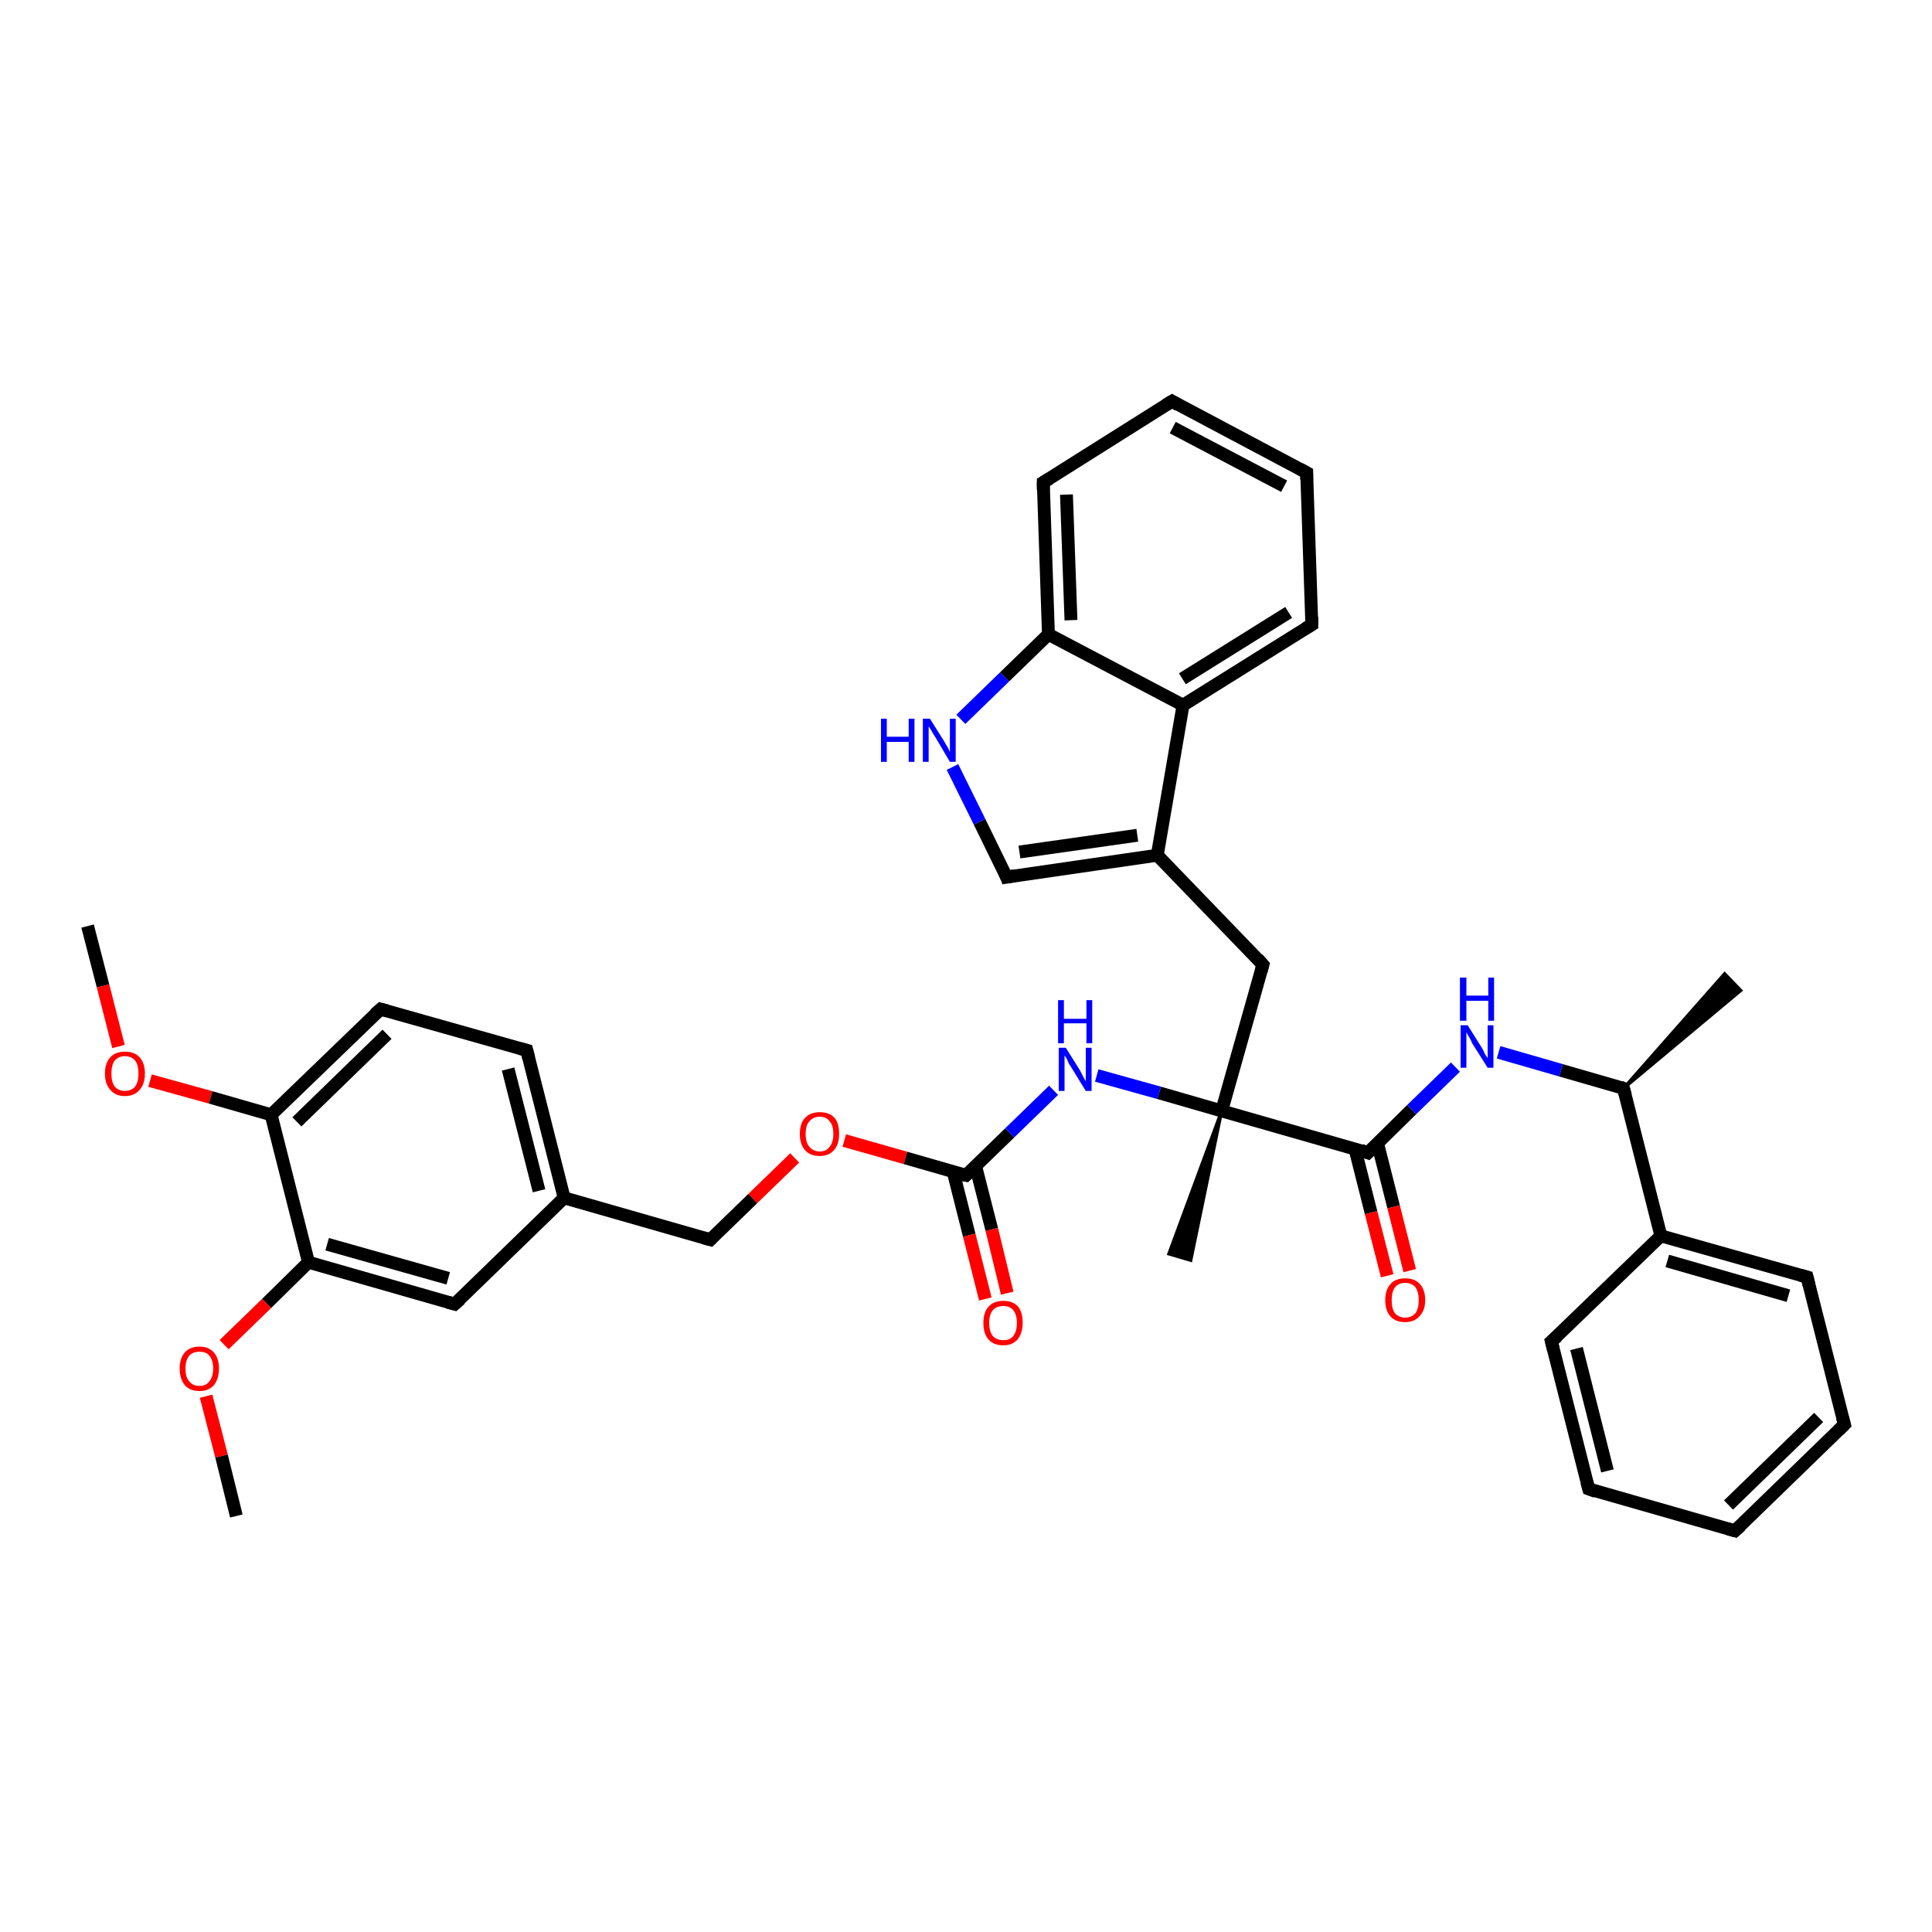 <?xml version='1.0' encoding='iso-8859-1'?>
<svg version='1.1' baseProfile='full'
              xmlns='http://www.w3.org/2000/svg'
                      xmlns:rdkit='http://www.rdkit.org/xml'
                      xmlns:xlink='http://www.w3.org/1999/xlink'
                  xml:space='preserve'
width='300px' height='300px' viewBox='0 0 300 300'>
<!-- END OF HEADER -->
<rect style='opacity:1.0;fill:#FFFFFF;stroke:none' width='300.0' height='300.0' x='0.0' y='0.0'> </rect>
<path class='bond-0 atom-0 atom-1' d='M 13.6,143.8 L 16.0,153.1' style='fill:none;fill-rule:evenodd;stroke:#000000;stroke-width:2.0px;stroke-linecap:butt;stroke-linejoin:miter;stroke-opacity:1' />
<path class='bond-0 atom-0 atom-1' d='M 16.0,153.1 L 18.4,162.5' style='fill:none;fill-rule:evenodd;stroke:#FF0000;stroke-width:2.0px;stroke-linecap:butt;stroke-linejoin:miter;stroke-opacity:1' />
<path class='bond-1 atom-1 atom-2' d='M 23.3,167.8 L 32.7,170.4' style='fill:none;fill-rule:evenodd;stroke:#FF0000;stroke-width:2.0px;stroke-linecap:butt;stroke-linejoin:miter;stroke-opacity:1' />
<path class='bond-1 atom-1 atom-2' d='M 32.7,170.4 L 42.1,173.1' style='fill:none;fill-rule:evenodd;stroke:#000000;stroke-width:2.0px;stroke-linecap:butt;stroke-linejoin:miter;stroke-opacity:1' />
<path class='bond-2 atom-2 atom-3' d='M 42.1,173.1 L 59.1,156.7' style='fill:none;fill-rule:evenodd;stroke:#000000;stroke-width:2.0px;stroke-linecap:butt;stroke-linejoin:miter;stroke-opacity:1' />
<path class='bond-2 atom-2 atom-3' d='M 46.1,174.2 L 60.1,160.6' style='fill:none;fill-rule:evenodd;stroke:#000000;stroke-width:2.0px;stroke-linecap:butt;stroke-linejoin:miter;stroke-opacity:1' />
<path class='bond-3 atom-3 atom-4' d='M 59.1,156.7 L 81.8,163.1' style='fill:none;fill-rule:evenodd;stroke:#000000;stroke-width:2.0px;stroke-linecap:butt;stroke-linejoin:miter;stroke-opacity:1' />
<path class='bond-4 atom-4 atom-5' d='M 81.8,163.1 L 87.6,186.0' style='fill:none;fill-rule:evenodd;stroke:#000000;stroke-width:2.0px;stroke-linecap:butt;stroke-linejoin:miter;stroke-opacity:1' />
<path class='bond-4 atom-4 atom-5' d='M 78.9,166.0 L 83.7,184.9' style='fill:none;fill-rule:evenodd;stroke:#000000;stroke-width:2.0px;stroke-linecap:butt;stroke-linejoin:miter;stroke-opacity:1' />
<path class='bond-5 atom-5 atom-6' d='M 87.6,186.0 L 110.3,192.5' style='fill:none;fill-rule:evenodd;stroke:#000000;stroke-width:2.0px;stroke-linecap:butt;stroke-linejoin:miter;stroke-opacity:1' />
<path class='bond-6 atom-6 atom-7' d='M 110.3,192.5 L 116.9,186.1' style='fill:none;fill-rule:evenodd;stroke:#000000;stroke-width:2.0px;stroke-linecap:butt;stroke-linejoin:miter;stroke-opacity:1' />
<path class='bond-6 atom-6 atom-7' d='M 116.9,186.1 L 123.4,179.8' style='fill:none;fill-rule:evenodd;stroke:#FF0000;stroke-width:2.0px;stroke-linecap:butt;stroke-linejoin:miter;stroke-opacity:1' />
<path class='bond-7 atom-7 atom-8' d='M 131.1,177.1 L 140.6,179.8' style='fill:none;fill-rule:evenodd;stroke:#FF0000;stroke-width:2.0px;stroke-linecap:butt;stroke-linejoin:miter;stroke-opacity:1' />
<path class='bond-7 atom-7 atom-8' d='M 140.6,179.8 L 150.0,182.5' style='fill:none;fill-rule:evenodd;stroke:#000000;stroke-width:2.0px;stroke-linecap:butt;stroke-linejoin:miter;stroke-opacity:1' />
<path class='bond-8 atom-8 atom-9' d='M 148.0,181.9 L 150.5,191.8' style='fill:none;fill-rule:evenodd;stroke:#000000;stroke-width:2.0px;stroke-linecap:butt;stroke-linejoin:miter;stroke-opacity:1' />
<path class='bond-8 atom-8 atom-9' d='M 150.5,191.8 L 153.0,201.7' style='fill:none;fill-rule:evenodd;stroke:#FF0000;stroke-width:2.0px;stroke-linecap:butt;stroke-linejoin:miter;stroke-opacity:1' />
<path class='bond-8 atom-8 atom-9' d='M 151.5,181.1 L 154.0,190.9' style='fill:none;fill-rule:evenodd;stroke:#000000;stroke-width:2.0px;stroke-linecap:butt;stroke-linejoin:miter;stroke-opacity:1' />
<path class='bond-8 atom-8 atom-9' d='M 154.0,190.9 L 156.4,200.8' style='fill:none;fill-rule:evenodd;stroke:#FF0000;stroke-width:2.0px;stroke-linecap:butt;stroke-linejoin:miter;stroke-opacity:1' />
<path class='bond-9 atom-8 atom-10' d='M 150.0,182.5 L 156.8,175.9' style='fill:none;fill-rule:evenodd;stroke:#000000;stroke-width:2.0px;stroke-linecap:butt;stroke-linejoin:miter;stroke-opacity:1' />
<path class='bond-9 atom-8 atom-10' d='M 156.8,175.9 L 163.6,169.3' style='fill:none;fill-rule:evenodd;stroke:#0000FF;stroke-width:2.0px;stroke-linecap:butt;stroke-linejoin:miter;stroke-opacity:1' />
<path class='bond-10 atom-10 atom-11' d='M 170.3,167.0 L 180.0,169.7' style='fill:none;fill-rule:evenodd;stroke:#0000FF;stroke-width:2.0px;stroke-linecap:butt;stroke-linejoin:miter;stroke-opacity:1' />
<path class='bond-10 atom-10 atom-11' d='M 180.0,169.7 L 189.7,172.5' style='fill:none;fill-rule:evenodd;stroke:#000000;stroke-width:2.0px;stroke-linecap:butt;stroke-linejoin:miter;stroke-opacity:1' />
<path class='bond-11 atom-11 atom-12' d='M 189.7,172.5 L 184.9,195.7 L 181.5,194.7 Z' style='fill:#000000;fill-rule:evenodd;fill-opacity:1;stroke:#000000;stroke-width:0.5px;stroke-linecap:butt;stroke-linejoin:miter;stroke-opacity:1;' />
<path class='bond-12 atom-11 atom-13' d='M 189.7,172.5 L 196.1,149.8' style='fill:none;fill-rule:evenodd;stroke:#000000;stroke-width:2.0px;stroke-linecap:butt;stroke-linejoin:miter;stroke-opacity:1' />
<path class='bond-13 atom-13 atom-14' d='M 196.1,149.8 L 179.7,132.8' style='fill:none;fill-rule:evenodd;stroke:#000000;stroke-width:2.0px;stroke-linecap:butt;stroke-linejoin:miter;stroke-opacity:1' />
<path class='bond-14 atom-14 atom-15' d='M 179.7,132.8 L 156.3,136.2' style='fill:none;fill-rule:evenodd;stroke:#000000;stroke-width:2.0px;stroke-linecap:butt;stroke-linejoin:miter;stroke-opacity:1' />
<path class='bond-14 atom-14 atom-15' d='M 176.6,129.7 L 158.3,132.3' style='fill:none;fill-rule:evenodd;stroke:#000000;stroke-width:2.0px;stroke-linecap:butt;stroke-linejoin:miter;stroke-opacity:1' />
<path class='bond-15 atom-15 atom-16' d='M 156.3,136.2 L 152.1,127.6' style='fill:none;fill-rule:evenodd;stroke:#000000;stroke-width:2.0px;stroke-linecap:butt;stroke-linejoin:miter;stroke-opacity:1' />
<path class='bond-15 atom-15 atom-16' d='M 152.1,127.6 L 147.9,119.1' style='fill:none;fill-rule:evenodd;stroke:#0000FF;stroke-width:2.0px;stroke-linecap:butt;stroke-linejoin:miter;stroke-opacity:1' />
<path class='bond-16 atom-16 atom-17' d='M 149.2,111.7 L 156.0,105.1' style='fill:none;fill-rule:evenodd;stroke:#0000FF;stroke-width:2.0px;stroke-linecap:butt;stroke-linejoin:miter;stroke-opacity:1' />
<path class='bond-16 atom-16 atom-17' d='M 156.0,105.1 L 162.8,98.5' style='fill:none;fill-rule:evenodd;stroke:#000000;stroke-width:2.0px;stroke-linecap:butt;stroke-linejoin:miter;stroke-opacity:1' />
<path class='bond-17 atom-17 atom-18' d='M 162.8,98.5 L 162.0,74.9' style='fill:none;fill-rule:evenodd;stroke:#000000;stroke-width:2.0px;stroke-linecap:butt;stroke-linejoin:miter;stroke-opacity:1' />
<path class='bond-17 atom-17 atom-18' d='M 166.3,96.3 L 165.6,76.8' style='fill:none;fill-rule:evenodd;stroke:#000000;stroke-width:2.0px;stroke-linecap:butt;stroke-linejoin:miter;stroke-opacity:1' />
<path class='bond-18 atom-18 atom-19' d='M 162.0,74.9 L 182.0,62.3' style='fill:none;fill-rule:evenodd;stroke:#000000;stroke-width:2.0px;stroke-linecap:butt;stroke-linejoin:miter;stroke-opacity:1' />
<path class='bond-19 atom-19 atom-20' d='M 182.0,62.3 L 202.9,73.4' style='fill:none;fill-rule:evenodd;stroke:#000000;stroke-width:2.0px;stroke-linecap:butt;stroke-linejoin:miter;stroke-opacity:1' />
<path class='bond-19 atom-19 atom-20' d='M 182.1,66.4 L 199.4,75.5' style='fill:none;fill-rule:evenodd;stroke:#000000;stroke-width:2.0px;stroke-linecap:butt;stroke-linejoin:miter;stroke-opacity:1' />
<path class='bond-20 atom-20 atom-21' d='M 202.9,73.4 L 203.7,97.0' style='fill:none;fill-rule:evenodd;stroke:#000000;stroke-width:2.0px;stroke-linecap:butt;stroke-linejoin:miter;stroke-opacity:1' />
<path class='bond-21 atom-21 atom-22' d='M 203.7,97.0 L 183.7,109.5' style='fill:none;fill-rule:evenodd;stroke:#000000;stroke-width:2.0px;stroke-linecap:butt;stroke-linejoin:miter;stroke-opacity:1' />
<path class='bond-21 atom-21 atom-22' d='M 200.1,95.1 L 183.6,105.4' style='fill:none;fill-rule:evenodd;stroke:#000000;stroke-width:2.0px;stroke-linecap:butt;stroke-linejoin:miter;stroke-opacity:1' />
<path class='bond-22 atom-11 atom-23' d='M 189.7,172.5 L 212.4,179.0' style='fill:none;fill-rule:evenodd;stroke:#000000;stroke-width:2.0px;stroke-linecap:butt;stroke-linejoin:miter;stroke-opacity:1' />
<path class='bond-23 atom-23 atom-24' d='M 210.4,178.4 L 212.9,188.3' style='fill:none;fill-rule:evenodd;stroke:#000000;stroke-width:2.0px;stroke-linecap:butt;stroke-linejoin:miter;stroke-opacity:1' />
<path class='bond-23 atom-23 atom-24' d='M 212.9,188.3 L 215.4,198.1' style='fill:none;fill-rule:evenodd;stroke:#FF0000;stroke-width:2.0px;stroke-linecap:butt;stroke-linejoin:miter;stroke-opacity:1' />
<path class='bond-23 atom-23 atom-24' d='M 213.9,177.5 L 216.4,187.4' style='fill:none;fill-rule:evenodd;stroke:#000000;stroke-width:2.0px;stroke-linecap:butt;stroke-linejoin:miter;stroke-opacity:1' />
<path class='bond-23 atom-23 atom-24' d='M 216.4,187.4 L 218.9,197.3' style='fill:none;fill-rule:evenodd;stroke:#FF0000;stroke-width:2.0px;stroke-linecap:butt;stroke-linejoin:miter;stroke-opacity:1' />
<path class='bond-24 atom-23 atom-25' d='M 212.4,179.0 L 219.2,172.3' style='fill:none;fill-rule:evenodd;stroke:#000000;stroke-width:2.0px;stroke-linecap:butt;stroke-linejoin:miter;stroke-opacity:1' />
<path class='bond-24 atom-23 atom-25' d='M 219.2,172.3 L 226.0,165.7' style='fill:none;fill-rule:evenodd;stroke:#0000FF;stroke-width:2.0px;stroke-linecap:butt;stroke-linejoin:miter;stroke-opacity:1' />
<path class='bond-25 atom-25 atom-26' d='M 232.7,163.4 L 242.4,166.2' style='fill:none;fill-rule:evenodd;stroke:#0000FF;stroke-width:2.0px;stroke-linecap:butt;stroke-linejoin:miter;stroke-opacity:1' />
<path class='bond-25 atom-25 atom-26' d='M 242.4,166.2 L 252.1,169.0' style='fill:none;fill-rule:evenodd;stroke:#000000;stroke-width:2.0px;stroke-linecap:butt;stroke-linejoin:miter;stroke-opacity:1' />
<path class='bond-26 atom-26 atom-27' d='M 252.1,169.0 L 267.8,151.2 L 270.3,153.8 Z' style='fill:#000000;fill-rule:evenodd;fill-opacity:1;stroke:#000000;stroke-width:0.5px;stroke-linecap:butt;stroke-linejoin:miter;stroke-opacity:1;' />
<path class='bond-27 atom-26 atom-28' d='M 252.1,169.0 L 257.9,191.9' style='fill:none;fill-rule:evenodd;stroke:#000000;stroke-width:2.0px;stroke-linecap:butt;stroke-linejoin:miter;stroke-opacity:1' />
<path class='bond-28 atom-28 atom-29' d='M 257.9,191.9 L 280.6,198.3' style='fill:none;fill-rule:evenodd;stroke:#000000;stroke-width:2.0px;stroke-linecap:butt;stroke-linejoin:miter;stroke-opacity:1' />
<path class='bond-28 atom-28 atom-29' d='M 258.9,195.8 L 277.7,201.2' style='fill:none;fill-rule:evenodd;stroke:#000000;stroke-width:2.0px;stroke-linecap:butt;stroke-linejoin:miter;stroke-opacity:1' />
<path class='bond-29 atom-29 atom-30' d='M 280.6,198.3 L 286.4,221.2' style='fill:none;fill-rule:evenodd;stroke:#000000;stroke-width:2.0px;stroke-linecap:butt;stroke-linejoin:miter;stroke-opacity:1' />
<path class='bond-30 atom-30 atom-31' d='M 286.4,221.2 L 269.4,237.7' style='fill:none;fill-rule:evenodd;stroke:#000000;stroke-width:2.0px;stroke-linecap:butt;stroke-linejoin:miter;stroke-opacity:1' />
<path class='bond-30 atom-30 atom-31' d='M 282.4,220.1 L 268.4,233.7' style='fill:none;fill-rule:evenodd;stroke:#000000;stroke-width:2.0px;stroke-linecap:butt;stroke-linejoin:miter;stroke-opacity:1' />
<path class='bond-31 atom-31 atom-32' d='M 269.4,237.7 L 246.7,231.2' style='fill:none;fill-rule:evenodd;stroke:#000000;stroke-width:2.0px;stroke-linecap:butt;stroke-linejoin:miter;stroke-opacity:1' />
<path class='bond-32 atom-32 atom-33' d='M 246.7,231.2 L 240.9,208.3' style='fill:none;fill-rule:evenodd;stroke:#000000;stroke-width:2.0px;stroke-linecap:butt;stroke-linejoin:miter;stroke-opacity:1' />
<path class='bond-32 atom-32 atom-33' d='M 249.6,228.4 L 244.8,209.4' style='fill:none;fill-rule:evenodd;stroke:#000000;stroke-width:2.0px;stroke-linecap:butt;stroke-linejoin:miter;stroke-opacity:1' />
<path class='bond-33 atom-5 atom-34' d='M 87.6,186.0 L 70.6,202.5' style='fill:none;fill-rule:evenodd;stroke:#000000;stroke-width:2.0px;stroke-linecap:butt;stroke-linejoin:miter;stroke-opacity:1' />
<path class='bond-34 atom-34 atom-35' d='M 70.6,202.5 L 47.9,196.0' style='fill:none;fill-rule:evenodd;stroke:#000000;stroke-width:2.0px;stroke-linecap:butt;stroke-linejoin:miter;stroke-opacity:1' />
<path class='bond-34 atom-34 atom-35' d='M 69.6,198.5 L 50.8,193.2' style='fill:none;fill-rule:evenodd;stroke:#000000;stroke-width:2.0px;stroke-linecap:butt;stroke-linejoin:miter;stroke-opacity:1' />
<path class='bond-35 atom-35 atom-36' d='M 47.9,196.0 L 41.4,202.4' style='fill:none;fill-rule:evenodd;stroke:#000000;stroke-width:2.0px;stroke-linecap:butt;stroke-linejoin:miter;stroke-opacity:1' />
<path class='bond-35 atom-35 atom-36' d='M 41.4,202.4 L 34.8,208.8' style='fill:none;fill-rule:evenodd;stroke:#FF0000;stroke-width:2.0px;stroke-linecap:butt;stroke-linejoin:miter;stroke-opacity:1' />
<path class='bond-36 atom-36 atom-37' d='M 32.0,216.8 L 34.4,226.1' style='fill:none;fill-rule:evenodd;stroke:#FF0000;stroke-width:2.0px;stroke-linecap:butt;stroke-linejoin:miter;stroke-opacity:1' />
<path class='bond-36 atom-36 atom-37' d='M 34.4,226.1 L 36.7,235.4' style='fill:none;fill-rule:evenodd;stroke:#000000;stroke-width:2.0px;stroke-linecap:butt;stroke-linejoin:miter;stroke-opacity:1' />
<path class='bond-37 atom-35 atom-2' d='M 47.9,196.0 L 42.1,173.1' style='fill:none;fill-rule:evenodd;stroke:#000000;stroke-width:2.0px;stroke-linecap:butt;stroke-linejoin:miter;stroke-opacity:1' />
<path class='bond-38 atom-22 atom-14' d='M 183.7,109.5 L 179.7,132.8' style='fill:none;fill-rule:evenodd;stroke:#000000;stroke-width:2.0px;stroke-linecap:butt;stroke-linejoin:miter;stroke-opacity:1' />
<path class='bond-39 atom-33 atom-28' d='M 240.9,208.3 L 257.9,191.9' style='fill:none;fill-rule:evenodd;stroke:#000000;stroke-width:2.0px;stroke-linecap:butt;stroke-linejoin:miter;stroke-opacity:1' />
<path class='bond-40 atom-22 atom-17' d='M 183.7,109.5 L 162.8,98.5' style='fill:none;fill-rule:evenodd;stroke:#000000;stroke-width:2.0px;stroke-linecap:butt;stroke-linejoin:miter;stroke-opacity:1' />
<path d='M 58.2,157.5 L 59.1,156.7 L 60.2,157.0' style='fill:none;stroke:#000000;stroke-width:2.0px;stroke-linecap:butt;stroke-linejoin:miter;stroke-opacity:1;' />
<path d='M 80.7,162.8 L 81.8,163.1 L 82.1,164.3' style='fill:none;stroke:#000000;stroke-width:2.0px;stroke-linecap:butt;stroke-linejoin:miter;stroke-opacity:1;' />
<path d='M 109.2,192.2 L 110.3,192.5 L 110.6,192.2' style='fill:none;stroke:#000000;stroke-width:2.0px;stroke-linecap:butt;stroke-linejoin:miter;stroke-opacity:1;' />
<path d='M 149.5,182.4 L 150.0,182.5 L 150.3,182.2' style='fill:none;stroke:#000000;stroke-width:2.0px;stroke-linecap:butt;stroke-linejoin:miter;stroke-opacity:1;' />
<path d='M 195.8,150.9 L 196.1,149.8 L 195.3,148.9' style='fill:none;stroke:#000000;stroke-width:2.0px;stroke-linecap:butt;stroke-linejoin:miter;stroke-opacity:1;' />
<path d='M 157.5,136.0 L 156.3,136.2 L 156.1,135.7' style='fill:none;stroke:#000000;stroke-width:2.0px;stroke-linecap:butt;stroke-linejoin:miter;stroke-opacity:1;' />
<path d='M 162.0,76.1 L 162.0,74.9 L 163.0,74.3' style='fill:none;stroke:#000000;stroke-width:2.0px;stroke-linecap:butt;stroke-linejoin:miter;stroke-opacity:1;' />
<path d='M 181.0,62.9 L 182.0,62.3 L 183.0,62.9' style='fill:none;stroke:#000000;stroke-width:2.0px;stroke-linecap:butt;stroke-linejoin:miter;stroke-opacity:1;' />
<path d='M 201.8,72.8 L 202.9,73.4 L 202.9,74.5' style='fill:none;stroke:#000000;stroke-width:2.0px;stroke-linecap:butt;stroke-linejoin:miter;stroke-opacity:1;' />
<path d='M 203.7,95.8 L 203.7,97.0 L 202.7,97.6' style='fill:none;stroke:#000000;stroke-width:2.0px;stroke-linecap:butt;stroke-linejoin:miter;stroke-opacity:1;' />
<path d='M 211.3,178.6 L 212.4,179.0 L 212.8,178.6' style='fill:none;stroke:#000000;stroke-width:2.0px;stroke-linecap:butt;stroke-linejoin:miter;stroke-opacity:1;' />
<path d='M 251.6,168.8 L 252.1,169.0 L 252.4,170.1' style='fill:none;stroke:#000000;stroke-width:2.0px;stroke-linecap:butt;stroke-linejoin:miter;stroke-opacity:1;' />
<path d='M 279.5,198.0 L 280.6,198.3 L 280.9,199.5' style='fill:none;stroke:#000000;stroke-width:2.0px;stroke-linecap:butt;stroke-linejoin:miter;stroke-opacity:1;' />
<path d='M 286.1,220.1 L 286.4,221.2 L 285.5,222.1' style='fill:none;stroke:#000000;stroke-width:2.0px;stroke-linecap:butt;stroke-linejoin:miter;stroke-opacity:1;' />
<path d='M 270.3,236.9 L 269.4,237.7 L 268.3,237.4' style='fill:none;stroke:#000000;stroke-width:2.0px;stroke-linecap:butt;stroke-linejoin:miter;stroke-opacity:1;' />
<path d='M 247.8,231.6 L 246.7,231.2 L 246.4,230.1' style='fill:none;stroke:#000000;stroke-width:2.0px;stroke-linecap:butt;stroke-linejoin:miter;stroke-opacity:1;' />
<path d='M 241.2,209.5 L 240.9,208.3 L 241.8,207.5' style='fill:none;stroke:#000000;stroke-width:2.0px;stroke-linecap:butt;stroke-linejoin:miter;stroke-opacity:1;' />
<path d='M 71.5,201.7 L 70.6,202.5 L 69.5,202.2' style='fill:none;stroke:#000000;stroke-width:2.0px;stroke-linecap:butt;stroke-linejoin:miter;stroke-opacity:1;' />
<path class='atom-1' d='M 16.3 166.7
Q 16.3 165.1, 17.1 164.2
Q 17.9 163.3, 19.4 163.3
Q 20.9 163.3, 21.7 164.2
Q 22.5 165.1, 22.5 166.7
Q 22.5 168.3, 21.7 169.2
Q 20.9 170.2, 19.4 170.2
Q 17.9 170.2, 17.1 169.2
Q 16.3 168.3, 16.3 166.7
M 19.4 169.4
Q 20.4 169.4, 21.0 168.7
Q 21.5 168.0, 21.5 166.7
Q 21.5 165.4, 21.0 164.7
Q 20.4 164.0, 19.4 164.0
Q 18.4 164.0, 17.8 164.7
Q 17.3 165.4, 17.3 166.7
Q 17.3 168.0, 17.8 168.7
Q 18.4 169.4, 19.4 169.4
' fill='#FF0000'/>
<path class='atom-7' d='M 124.2 176.1
Q 124.2 174.4, 125.0 173.6
Q 125.8 172.7, 127.3 172.7
Q 128.8 172.7, 129.6 173.6
Q 130.3 174.4, 130.3 176.1
Q 130.3 177.7, 129.5 178.6
Q 128.7 179.5, 127.3 179.5
Q 125.8 179.5, 125.0 178.6
Q 124.2 177.7, 124.2 176.1
M 127.3 178.8
Q 128.3 178.8, 128.8 178.1
Q 129.4 177.4, 129.4 176.1
Q 129.4 174.7, 128.8 174.1
Q 128.3 173.4, 127.3 173.4
Q 126.3 173.4, 125.7 174.1
Q 125.1 174.7, 125.1 176.1
Q 125.1 177.4, 125.7 178.1
Q 126.3 178.8, 127.3 178.8
' fill='#FF0000'/>
<path class='atom-9' d='M 152.7 205.4
Q 152.7 203.8, 153.5 202.9
Q 154.3 202.0, 155.8 202.0
Q 157.3 202.0, 158.1 202.9
Q 158.8 203.8, 158.8 205.4
Q 158.8 207.0, 158.0 208.0
Q 157.2 208.9, 155.8 208.9
Q 154.3 208.9, 153.5 208.0
Q 152.7 207.1, 152.7 205.4
M 155.8 208.1
Q 156.8 208.1, 157.3 207.5
Q 157.9 206.8, 157.9 205.4
Q 157.9 204.1, 157.3 203.4
Q 156.8 202.8, 155.8 202.8
Q 154.8 202.8, 154.2 203.4
Q 153.6 204.1, 153.6 205.4
Q 153.6 206.8, 154.2 207.5
Q 154.8 208.1, 155.8 208.1
' fill='#FF0000'/>
<path class='atom-10' d='M 165.5 162.7
L 167.7 166.2
Q 167.9 166.6, 168.2 167.2
Q 168.6 167.9, 168.6 167.9
L 168.6 162.7
L 169.5 162.7
L 169.5 169.4
L 168.6 169.4
L 166.2 165.5
Q 165.9 165.1, 165.7 164.5
Q 165.4 164.0, 165.3 163.9
L 165.3 169.4
L 164.4 169.4
L 164.4 162.7
L 165.5 162.7
' fill='#0000FF'/>
<path class='atom-10' d='M 164.3 155.3
L 165.2 155.3
L 165.2 158.2
L 168.7 158.2
L 168.7 155.3
L 169.6 155.3
L 169.6 162.0
L 168.7 162.0
L 168.7 158.9
L 165.2 158.9
L 165.2 162.0
L 164.3 162.0
L 164.3 155.3
' fill='#0000FF'/>
<path class='atom-16' d='M 136.8 111.6
L 137.7 111.6
L 137.7 114.4
L 141.1 114.4
L 141.1 111.6
L 142.0 111.6
L 142.0 118.3
L 141.1 118.3
L 141.1 115.2
L 137.7 115.2
L 137.7 118.3
L 136.8 118.3
L 136.8 111.6
' fill='#0000FF'/>
<path class='atom-16' d='M 144.4 111.6
L 146.6 115.1
Q 146.8 115.5, 147.2 116.1
Q 147.5 116.8, 147.5 116.8
L 147.5 111.6
L 148.4 111.6
L 148.4 118.3
L 147.5 118.3
L 145.2 114.4
Q 144.9 114.0, 144.6 113.4
Q 144.3 112.9, 144.2 112.8
L 144.2 118.3
L 143.3 118.3
L 143.3 111.6
L 144.4 111.6
' fill='#0000FF'/>
<path class='atom-24' d='M 215.1 201.9
Q 215.1 200.3, 215.9 199.4
Q 216.7 198.5, 218.2 198.5
Q 219.7 198.5, 220.5 199.4
Q 221.3 200.3, 221.3 201.9
Q 221.3 203.5, 220.4 204.4
Q 219.6 205.3, 218.2 205.3
Q 216.7 205.3, 215.9 204.4
Q 215.1 203.5, 215.1 201.9
M 218.2 204.6
Q 219.2 204.6, 219.8 203.9
Q 220.3 203.2, 220.3 201.9
Q 220.3 200.6, 219.8 199.9
Q 219.2 199.2, 218.2 199.2
Q 217.2 199.2, 216.6 199.9
Q 216.1 200.6, 216.1 201.9
Q 216.1 203.2, 216.6 203.9
Q 217.2 204.6, 218.2 204.6
' fill='#FF0000'/>
<path class='atom-25' d='M 227.9 159.2
L 230.1 162.7
Q 230.3 163.0, 230.6 163.7
Q 231.0 164.3, 231.0 164.3
L 231.0 159.2
L 231.9 159.2
L 231.9 165.8
L 231.0 165.8
L 228.6 162.0
Q 228.4 161.5, 228.1 161.0
Q 227.8 160.5, 227.7 160.3
L 227.7 165.8
L 226.8 165.8
L 226.8 159.2
L 227.9 159.2
' fill='#0000FF'/>
<path class='atom-25' d='M 226.7 151.8
L 227.7 151.8
L 227.7 154.6
L 231.1 154.6
L 231.1 151.8
L 232.0 151.8
L 232.0 158.5
L 231.1 158.5
L 231.1 155.4
L 227.7 155.4
L 227.7 158.5
L 226.7 158.5
L 226.7 151.8
' fill='#0000FF'/>
<path class='atom-36' d='M 27.9 212.5
Q 27.9 210.9, 28.7 210.0
Q 29.5 209.1, 31.0 209.1
Q 32.4 209.1, 33.2 210.0
Q 34.0 210.9, 34.0 212.5
Q 34.0 214.1, 33.2 215.1
Q 32.4 216.0, 31.0 216.0
Q 29.5 216.0, 28.7 215.1
Q 27.9 214.1, 27.9 212.5
M 31.0 215.2
Q 32.0 215.2, 32.5 214.5
Q 33.1 213.8, 33.1 212.5
Q 33.1 211.2, 32.5 210.5
Q 32.0 209.9, 31.0 209.9
Q 29.9 209.9, 29.4 210.5
Q 28.8 211.2, 28.8 212.5
Q 28.8 213.9, 29.4 214.5
Q 29.9 215.2, 31.0 215.2
' fill='#FF0000'/>
</svg>
